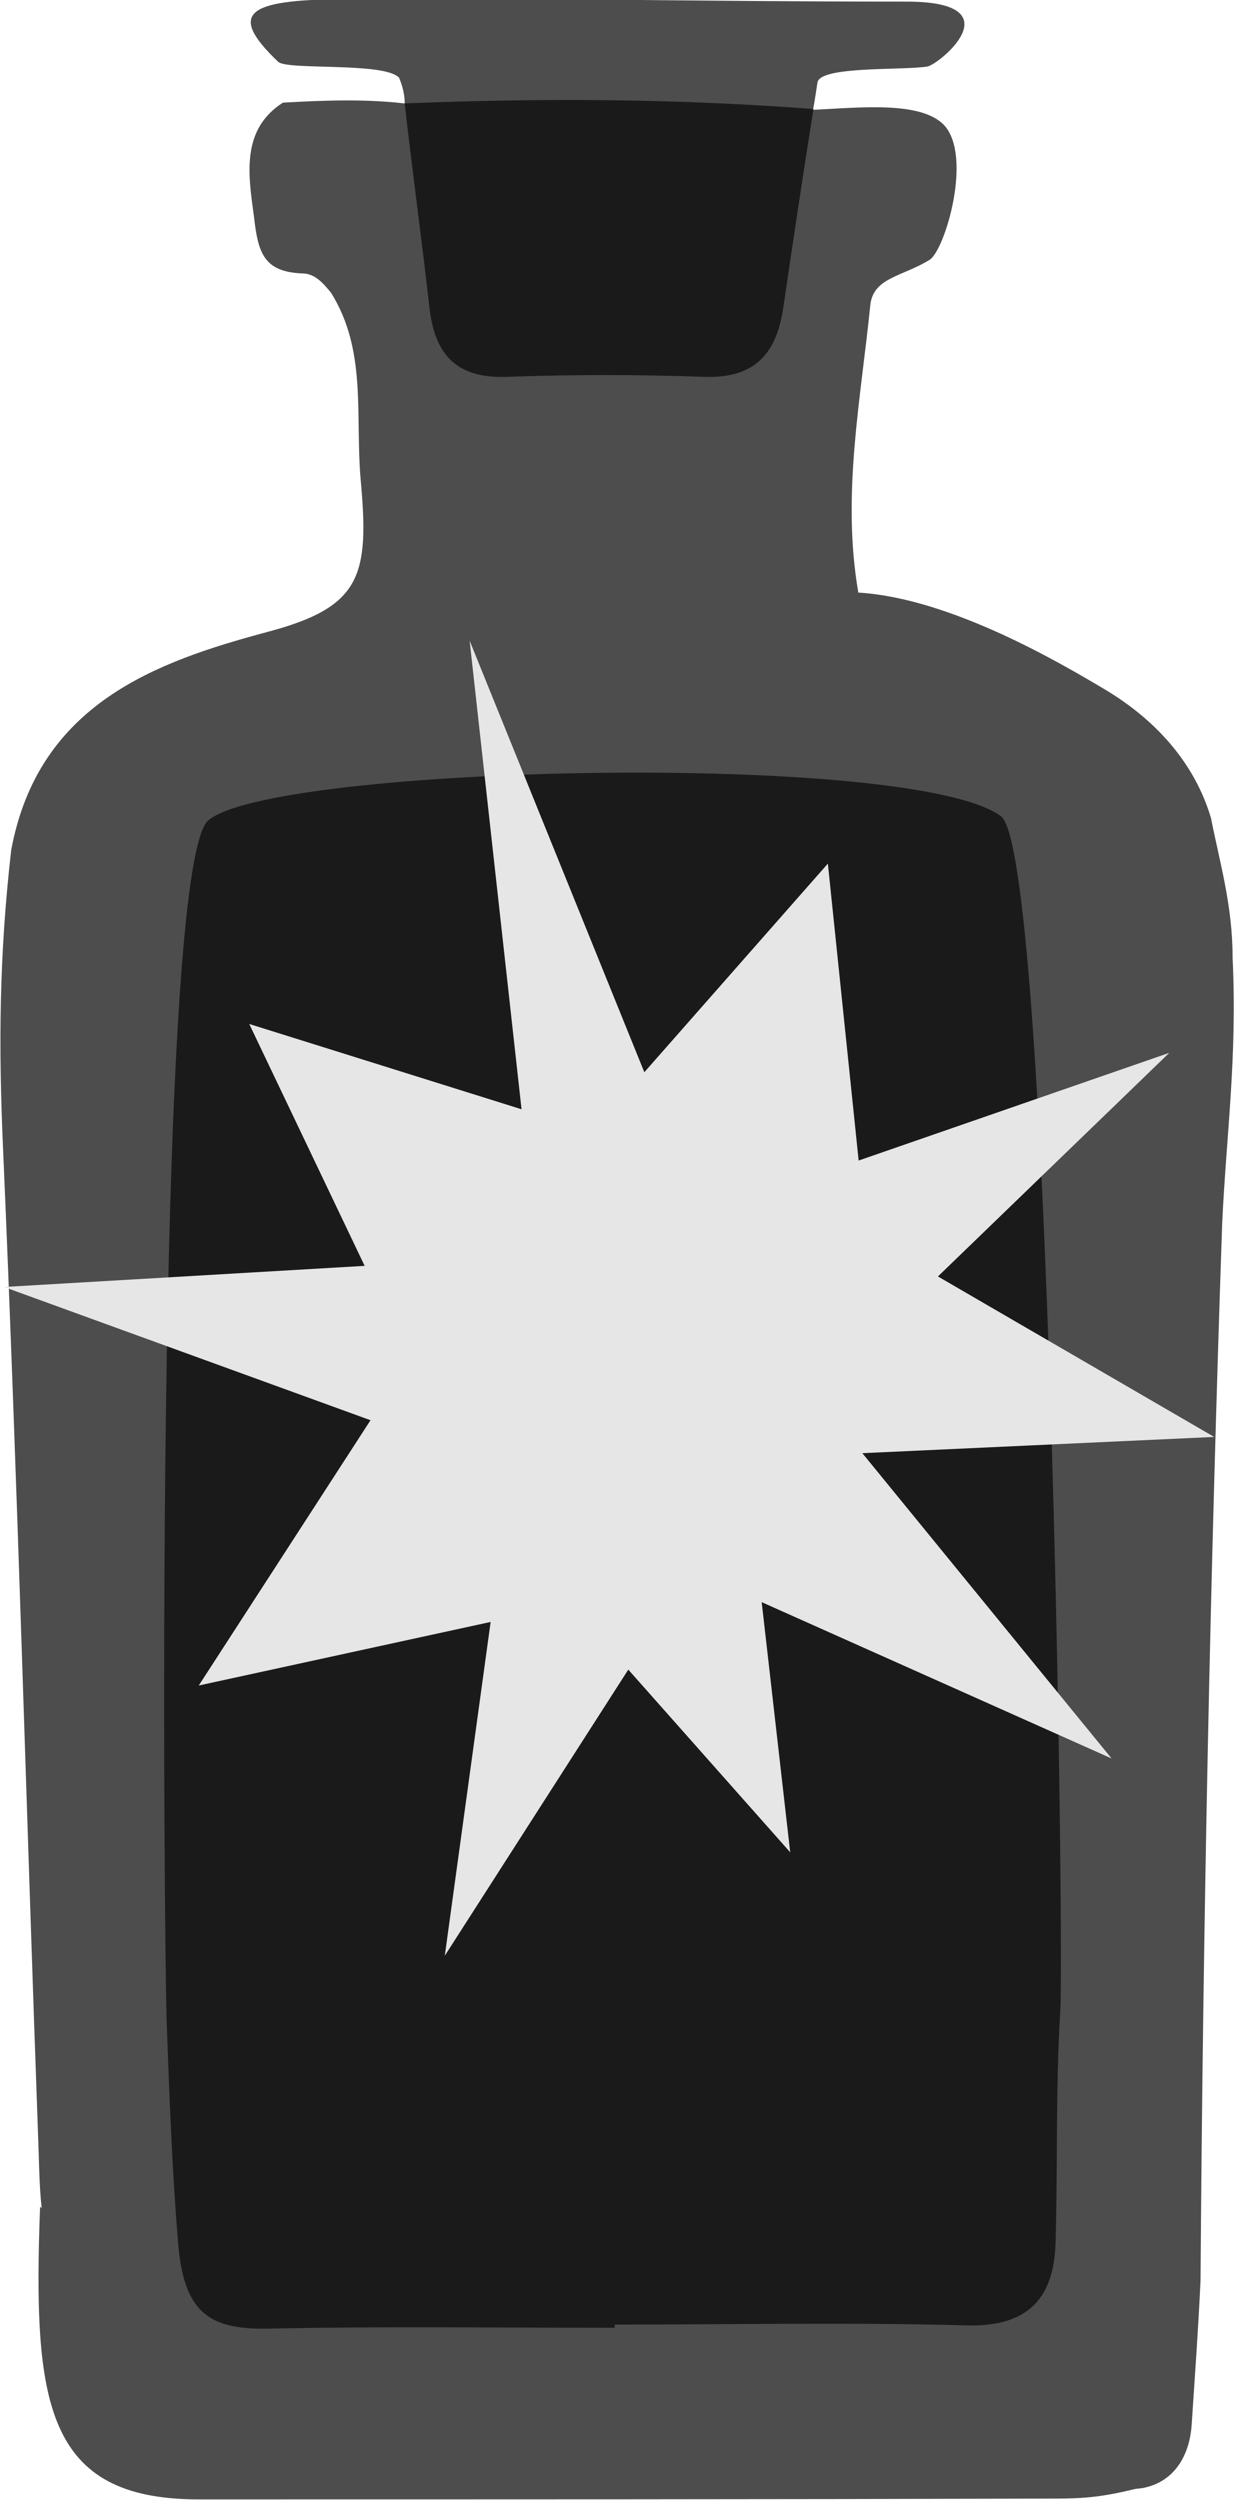 <?xml version="1.0" encoding="utf-8"?>
<!-- Generator: Adobe Illustrator 21.1.0, SVG Export Plug-In . SVG Version: 6.00 Build 0)  -->
<svg version="1.1" id="Flasche02_xA0_Bild_1_" xmlns="http://www.w3.org/2000/svg" xmlns:xlink="http://www.w3.org/1999/xlink"
	 x="0px" y="0px" viewBox="0 0 154.1 311.8" style="enable-background:new 0 0 154.1 311.8;" xml:space="preserve">
<style type="text/css">
	.st0{fill:#4D4D4D;}
	.st1{fill:#1A1A1A;}
	.st2{fill:#E6E6E6;}
</style>
<g>
	<g>
		<path class="st0" d="M149.8,284.4c-0.3,6.4-0.7,11.8-1.1,17.9c-0.2,3.4-1.8,7.2-6.2,8c-14.8,1.6-29.6,0.5-44.5,0.7
			c-17.6,0.2-35.2,0-52.7,0.1c-4.6,0-9.1-0.4-13.4-1.7c-8-2.1-10.2-10.7-16.5-14.8c-4.1-2.2-6.9-5.3-7.4-10.1
			c-3.1-5.2-3-11.1-3.2-16.8c-1.5-41.3-2.6-82.7-4.4-124c-0.6-13.3-0.5-24.6,1-37.7c3.4-18.3,18.2-23.5,32-27.2
			c11.7-3.1,12.7-7,11.6-19c-0.7-8.2,0.8-16.1-3.7-23.3c-1-1.2-2-2.4-3.6-2.4c-4.8-0.2-5.5-2.6-6-7C31,21.9,30,16.2,35.3,12.8
			c5.4-0.3,10.7-0.5,16,0.2c6,3.8,5.7,10.4,6.5,16.2c1.8,12.2,4.1,14.4,16.4,14.6c2.7,0,5.5,0,8.2-0.1c7.2-0.1,11-3.6,12.5-10.7
			c1.4-6.4,1-14.3,6.5-19.3c6.1-0.3,13.5-1.1,16.4,1.9c3.6,3.9,0.1,15.6-1.8,16.8c-3.4,2.1-7,2.2-7.4,5.6
			c-1.2,11.9-3.6,23.8-1.5,35.9c11.6,0.7,25.4,8.9,30.8,12.1c6.5,3.9,11.2,9.3,13.2,16c1.1,5.6,2.7,10.9,2.7,17.4
			c0.6,12.5-0.8,22.3-1.3,33.2C151,196.5,150.1,240.4,149.8,284.4z"/>
		<path class="st0" d="M102,10.3c-1.2,7.6-0.4,6.9-13.3,6.2c-8.5-0.4-17.1-0.2-25.6-0.5c-4-0.1-9.2,0.1-12.6-2.4
			c-0.1-0.1,0.3-1.5-0.7-3.9c-1.8-2-14-0.9-15.1-2c-6.4-6.1-3.8-7.7,7.9-7.8c25.2-0.2,43.2,0.3,70.5,0.3c13.7,0,4,7.9,2.6,8.1
			C112.6,8.8,102.3,8.2,102,10.3z"/>
		<path class="st0" d="M29.7,306.4c7.7,3.4,15.8,3.8,24.1,3.7c29.5-0.1,59,0.1,88.6,0.1c-4.6,1.2-7.1,1.4-10.7,1.4
			c-35.6,0.1-71.3,0.1-106.9,0.1c-19.2,0-20.7-12.1-19.8-36.5c3,2.4,8.9,14,11.9,16.4C19.3,298.3,24.6,302.3,29.7,306.4z"/>
		<path class="st1" d="M76.7,290.3c-14.3,0-28.7-0.2-43,0.1c-7.8,0.2-10.8-2.1-11.5-10.9c-0.7-8.8-1-16.3-1.4-27.3
			c-0.3-7.8-1.7-144.1,5.2-149.9c8.2-6.9,87.9-8.7,98.9-0.5c6.1,4.6,7.9,140.8,7.4,149c-0.6,9.7-0.3,19.5-0.6,29.2
			c-0.3,6.9-3.7,10.2-11.1,10c-14.6-0.4-29.3-0.1-43.9-0.1C76.7,290.1,76.7,290.2,76.7,290.3z"/>
		<path class="st1" d="M50.5,12.9c17.4-0.7,34-0.6,51,0.7c-1.3,8.1-2.6,16.9-3.8,25c-0.9,5.7-3.7,8.6-9.8,8.4
			c-8.2-0.3-16.5-0.3-24.7,0c-6.2,0.2-8.9-2.7-9.6-8.5C52.7,30.4,51.4,21,50.5,12.9z"/>
	</g>
	<g>
		<polygon class="st2" points="151.5,179.2 93,181.9 98.6,231 71.2,200.1 24.8,210.2 51.1,169.6 31.1,127.7 73.9,141.1 103.3,107.7 
			108.1,154 		"/>
		<polygon class="st2" points="145.9,131.3 101.7,174 138.7,219.3 86.3,195.9 55.5,243.9 63.8,183.5 0.5,160.5 67.1,156.6 
			58.6,79.9 87.6,151.5 		"/>
	</g>
</g>
</svg>
